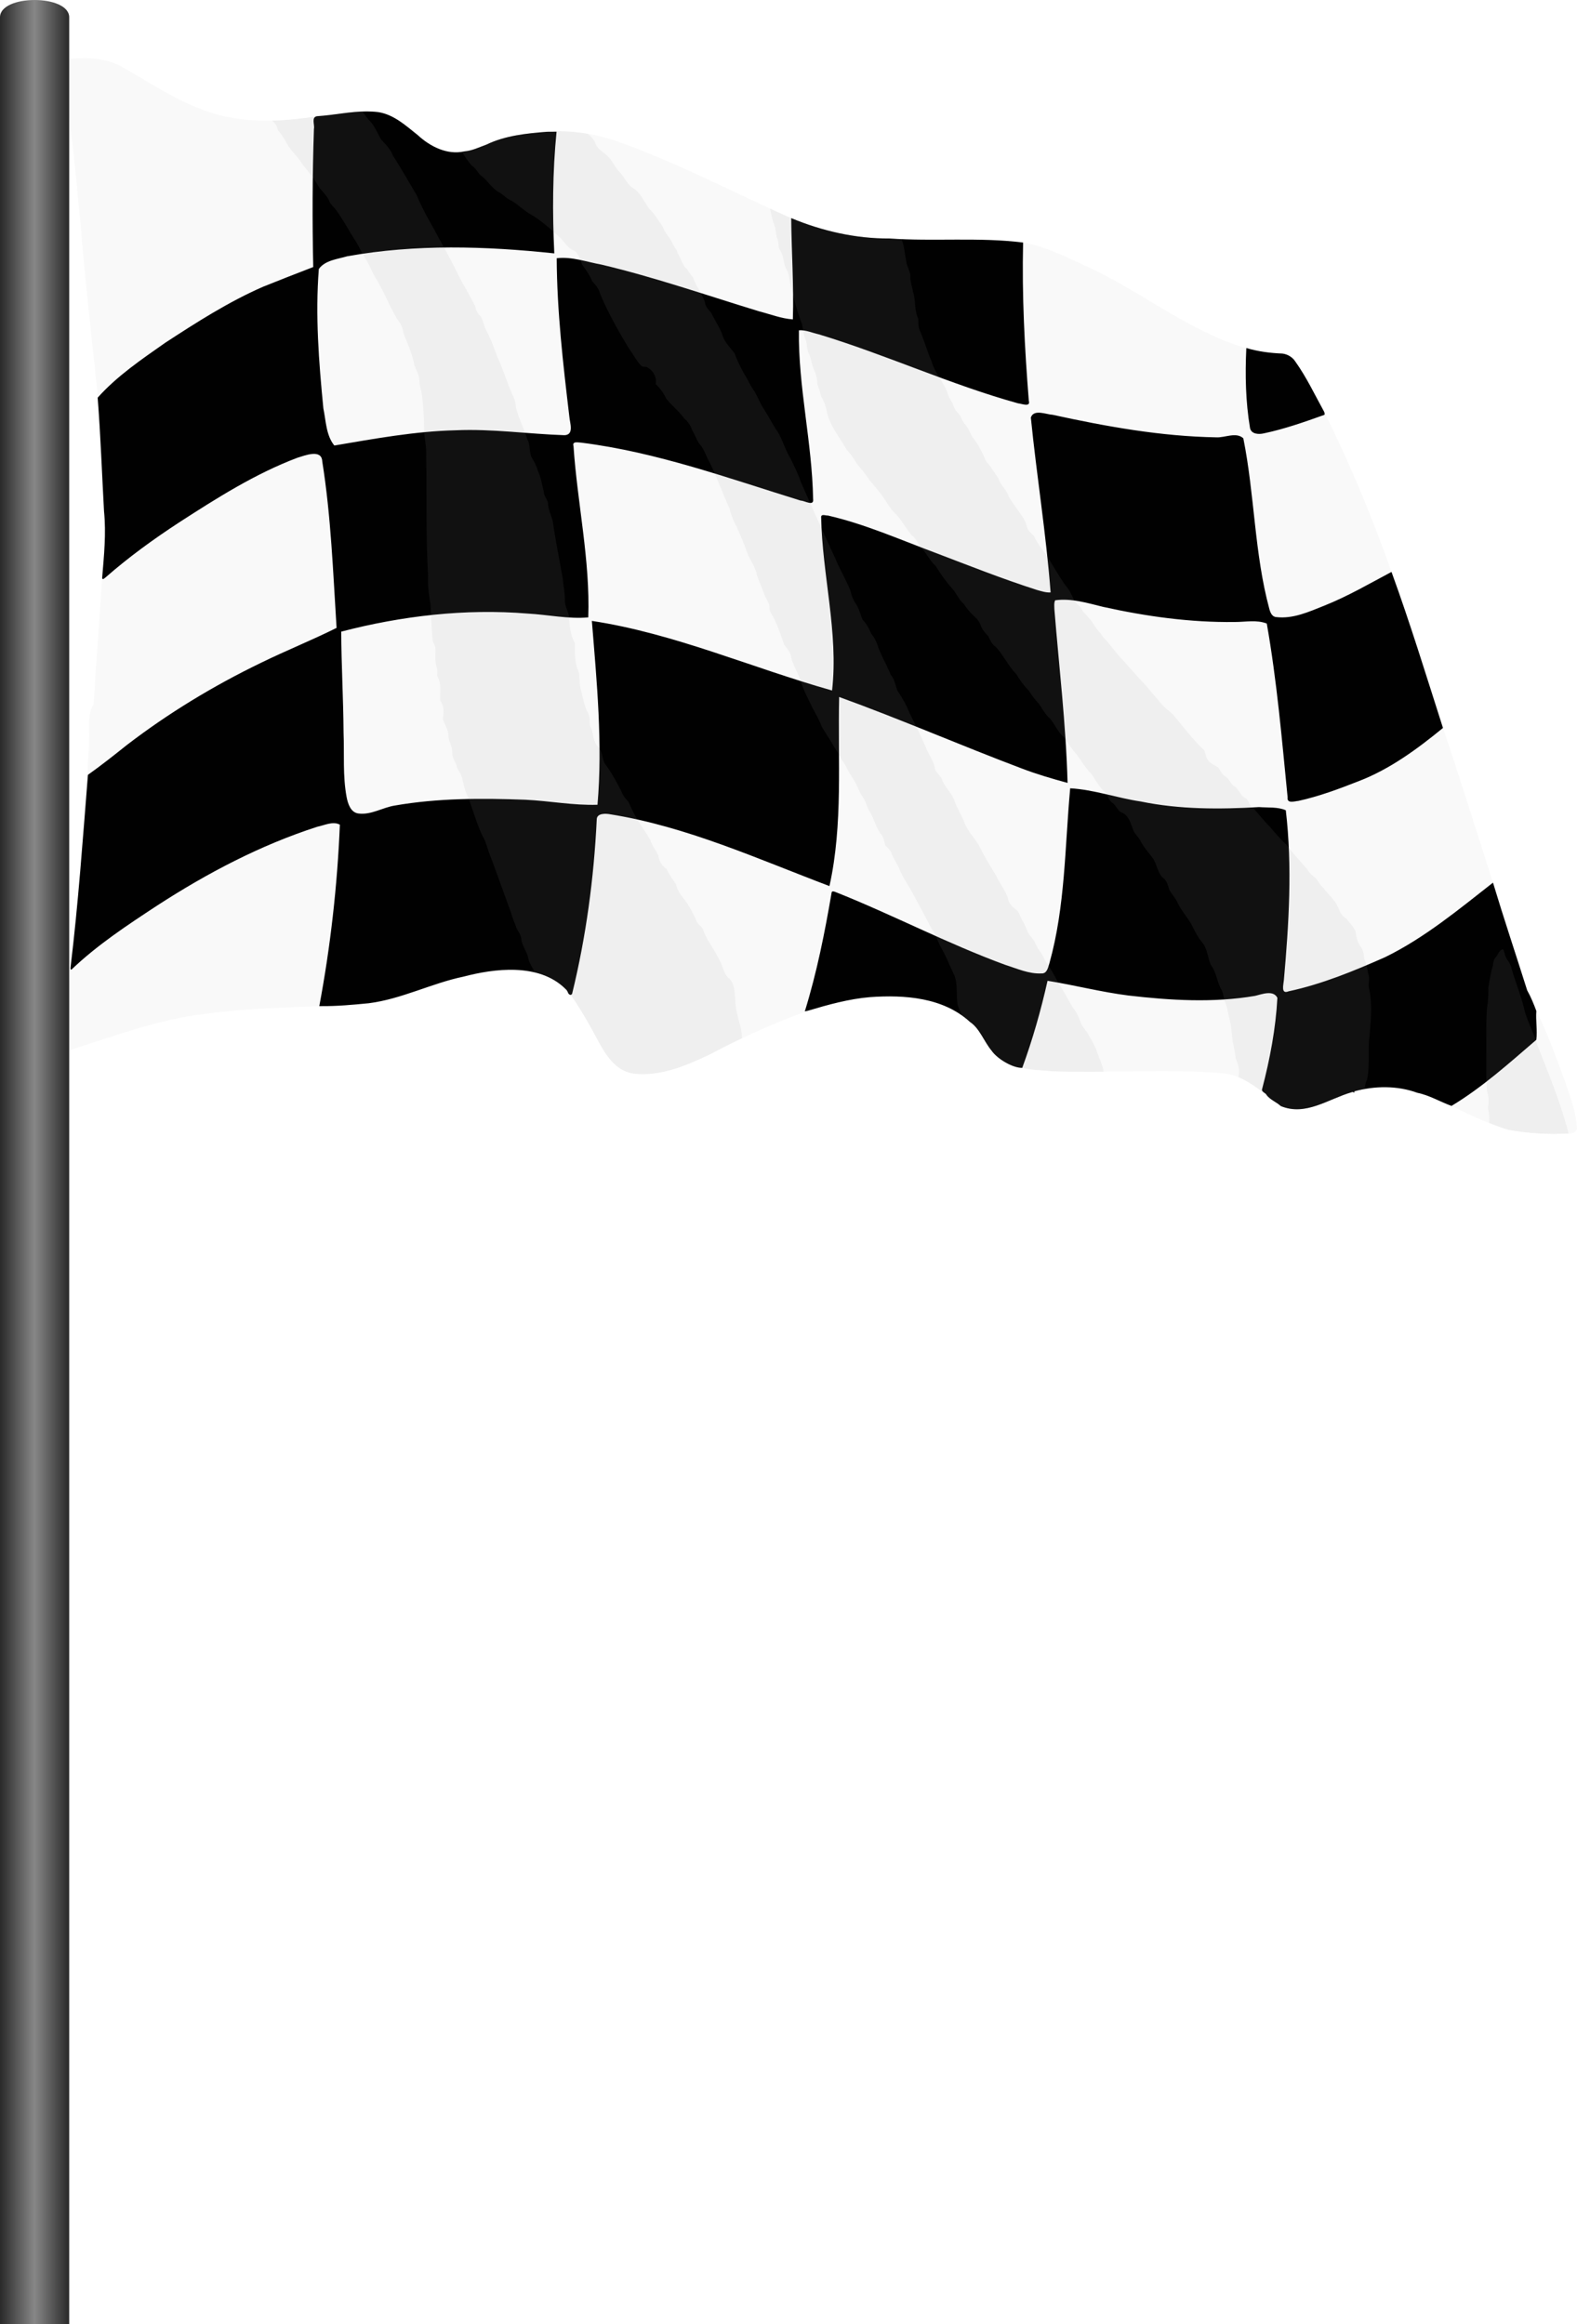 <svg xmlns="http://www.w3.org/2000/svg" height="4030pt" width="3646.4" viewBox="0 0 2734.833 4030"><defs><linearGradient id="c" y2="2297" gradientUnits="userSpaceOnUse" x2="520.78" gradientTransform="translate(.602 -3.547)" y1="2297" x1="399.22"><stop stop-color="#282828" offset="0"/><stop stop-color="#878787" offset=".5"/><stop stop-color="#282828" offset="1"/></linearGradient><clipPath id="a" clipPathUnits="userSpaceOnUse"><path d="M544.11 364.31c-11.403.069-22.794 1.09-33.859 2.678-4.55 2.3-6.35 8.02-3.5 12.34 17.1 90.69 24.71 182.71 33.73 274.26 7.93 97.83 19.07 195.65 29.5 293.41-4.76-2.79 1.54 3.268 0 6.058 5.13 65.54 7.36 131.27 11.011 196.9 3.9 38.62-.06 77.34-3.27 115.9-4.39 72.19-10.42 146.2-14.82 219.07-11.58 18.61-6.89 41.49-7.87 62.13.37 19.55-3.41 42.352-1.96 60.062-8.86 111.2-16.71 223.17-30.18 334.17-3.95 46.7-13.481 97.809-15.841 146.44 4.19-1.64 7.4 2.91 9.19-1.64 78.27-24.43 155.66-54.31 237.6-64.25 67.07-9.35 137.26-11.01 203.17-13.69 27.82.28 55.48-2.301 83.12-4.991 57.02-7.26 108.48-34.5 164.32-46.16 52.32-13.79 130.57-24.47 176.76 21.26 5.79 5.04 3.032 9.03 9.032 10.55 12.15 17.03 22.979 35.27 33.309 53.63 18.95 32.14 34.69 77.48 77.17 83.04 46.45 4.81 90.78-14.42 131.83-33.92 54.24-28.95 111.24-54.4 168.69-75.32 35.42-10.54 71.359-20.63 108.39-23.72 59.92-4.22 126.88.52 173.22 43.2 16.36 10.64 24.25 33.87 37.13 49.35 10.28 15.03 37.48 30.6 53.4 30.11 15.5 4.14 35.31 4.25 52.35 6.02 97.42 3.34 195.42-4.76 292.87 3.25 30.11.99 57.99 22.24 78.79 38.27 6.55 8.25 16.68 11.69 24.39 18.77 43.16 17.8 82.14-12.21 122.74-23.99 2-1.59 6.749 2.65 4.639-1.58 35.66-9.7 74.64-10.202 109.42 2.539 20.87 4.18 39.509 15.68 59.179 22.69 31.68 15.89 64.532 31.05 98.532 41.61 34.49 6.15 69.84 8.45 104.85 6.32 6.73.72 16.199-3.9 13.959-12.13-2.11-30.3-14.07-58.771-23.77-87.291-14.12-37.85-28.89-78.75-46.41-113.2-4.54-12.19-9.49-24.4-15.87-35.73-19.63-62.15-40.41-124.19-59.31-186.74-28.73-89.44-56.71-179.23-86.71-268.2-28.97-90.52-56.74-181.3-89.26-270.62-33.29-94.42-72.4-188.22-116.57-277.2-16.31-29.51-30.701-60.291-50.391-87.791-4.83-7.55-13.58-12.67-22.46-13.65-21.06-.82-42.13-3.57-62.34-9.58.43-1.73-3.088.36-4.218-.91-99.98-30.44-181.23-99.87-275.8-142.01-34.52-16.01-69.241-33.568-107.09-39.988-76.89-9.66-154.79-1.631-232.02-7.081-58.35.4-116.8-13.07-170.12-35.3-101.24-44.75-199.73-97.38-304.53-133.99-30.9-10.506-64.815-16.681-97.141-16.702-7.46-.005-14.835.317-22.07.99-35.58 2.79-72.34 6.52-104.88 22.22-12.52 4.51-24.69 10.67-38.16 11.73-29.69 6.79-59.47-8.399-80.79-28.119-20.54-16.3-41.04-35.42-68.06-39.88-6.72-.873-13.422-1.246-20.11-1.263-28.98-.076-57.701 6.536-86.57 8.282-48.33 7.69-97.92 11.15-146.42 3-69.38-11.41-128.16-51.91-187.78-86.26-21.86-13.17-47-17.63-72.09-17.48z" fill="#fff"/></clipPath><filter id="b" height="1.111" width="1.084" y="-.056" x="-.042" color-interpolation-filters="sRGB"><feGaussianBlur stdDeviation="40.315"/></filter></defs><g clip-path="url(#a)" transform="translate(-400.6 -263.45)"><path d="M544.11 364.31c-11.403.069-22.794 1.09-33.859 2.678-4.55 2.3-6.35 8.02-3.5 12.34 17.1 90.69 24.71 182.71 33.73 274.26 7.93 97.83 19.07 195.65 29.5 293.41-4.76-2.79 1.54 3.268 0 6.058 5.13 65.54 7.361 131.27 11.011 196.9 3.9 38.62-.06 77.34-3.27 115.9-4.39 72.19-10.42 146.2-14.82 219.07-11.58 18.61-6.89 41.49-7.87 62.13.37 19.55-3.41 42.352-1.96 60.062-8.86 111.2-16.71 223.17-30.18 334.17-3.95 46.7-13.481 97.809-15.841 146.44 4.19-1.64 7.4 2.91 9.19-1.64 78.27-24.43 155.66-54.31 237.6-64.25 67.07-9.35 137.26-11.01 203.17-13.69 27.82.28 55.48-2.301 83.12-4.991 57.02-7.26 108.48-34.5 164.32-46.16 52.32-13.79 130.57-24.47 176.76 21.26 5.79 5.04 3.032 9.03 9.032 10.55 12.15 17.03 22.979 35.27 33.309 53.63 18.95 32.14 34.69 77.48 77.17 83.04 46.45 4.81 90.78-14.42 131.83-33.92 54.24-28.95 111.24-54.4 168.69-75.32 35.42-10.54 71.359-20.63 108.39-23.72 59.92-4.22 126.88.52 173.22 43.2 16.36 10.64 24.25 33.87 37.13 49.35 10.28 15.03 37.48 30.6 53.4 30.11 15.5 4.14 35.31 4.25 52.35 6.02 97.42 3.34 195.42-4.76 292.87 3.25 30.11.99 57.99 22.24 78.79 38.27 6.55 8.25 16.68 11.69 24.39 18.77 43.16 17.8 82.14-12.21 122.74-23.99 2-1.59 6.749 2.65 4.639-1.58 35.66-9.7 74.64-10.202 109.42 2.539 20.87 4.18 39.51 15.68 59.18 22.69 31.68 15.89 64.53 31.05 98.53 41.61 34.49 6.15 69.84 8.45 104.85 6.32 6.73.72 16.2-3.9 13.96-12.13-2.11-30.3-14.07-58.771-23.77-87.291-14.12-37.85-28.89-78.75-46.41-113.2-4.54-12.19-9.49-24.4-15.87-35.73-19.63-62.15-40.408-124.19-59.308-186.74-28.73-89.44-56.711-179.23-86.711-268.2-28.97-90.52-56.74-181.3-89.26-270.62-33.29-94.42-72.4-188.22-116.57-277.2-16.31-29.51-30.7-60.291-50.39-87.791-4.83-7.55-13.58-12.67-22.46-13.65-21.06-.82-42.13-3.57-62.34-9.58.43-1.73-3.089.36-4.219-.91-99.98-30.44-181.23-99.87-275.8-142.01-34.52-16.01-69.24-33.568-107.09-39.988-76.89-9.66-154.79-1.631-232.02-7.081-58.35.4-116.8-13.07-170.12-35.3-101.24-44.75-199.73-97.38-304.53-133.99-30.899-10.506-64.815-16.681-97.14-16.702-7.46-.005-14.836.317-22.07.99-35.58 2.79-72.34 6.52-104.88 22.22-12.52 4.51-24.69 10.67-38.16 11.73-29.69 6.79-59.47-8.399-80.79-28.119-20.54-16.3-41.04-35.42-68.06-39.88-6.72-.873-13.423-1.246-20.11-1.263-28.98-.076-57.702 6.536-86.57 8.282-48.33 7.69-97.92 11.15-146.42 3-69.38-11.41-128.16-51.91-187.78-86.26-21.86-13.17-47-17.63-72.09-17.48z" fill="#f9f9f9"/><path fill="#010101" d="M1037 456.65c-28.98-.076-57.702 6.536-86.57 8.283-10.47 1.77-3.81 14.77-5.4 21.97-2.7 79.84-2.97 159.72-1.21 239.59-29.09 11.26-58.2 22.529-87.12 34.219-59.88 26.22-115.15 61.59-169.75 97.25-41.06 28.88-83.37 57.39-116.99 95.1 5.13 65.54 7.362 131.27 11.012 196.9 3.9 38.62-.06 77.34-3.27 115.9.93 3.92 4.209.02 6.029-1.169 39.95-35.07 83.11-66.32 127.58-95.37 65.32-42.22 131.86-84.431 204.91-112.06 13.01-3.87 42.259-15.939 43.239 6.31 15.21 95.47 18.75 192.33 24.83 288.68-43.12 21.53-88.059 39.472-131.36 60.692-82.16 39.76-160.65 87.299-233.04 142.96-21.92 17.53-43.969 34.94-66.839 51.22-8.86 111.2-16.71 223.17-30.18 334.17.24 1.38-.62 4.009 1.74 3.469 44.73-42.75 96.72-77 148.28-110.85 86.83-56.29 179.44-105.08 278.15-136.86 12.47-2.51 26.91-10.07 38.96-3.52-4.35 105.5-16.2 210.8-35.66 314.63.66 0 1.99-.01 2.65-.01 27.82.28 55.48-2.301 83.12-4.991 57.02-7.26 108.48-34.5 164.32-46.16 52.32-13.79 130.57-24.47 176.76 21.26 5.79 5.04 3.03 9.03 9.03 10.55.95-.57 2.13-1.02 2.56-2.13 24.19-98.88 37.78-200.31 42.69-301.98-.09-11.52 15.91-10.719 23.67-9.16 132.49 21.21 255.34 77.35 379.92 124.44 23.75-107.38 14.28-218.81 16.8-327.92 106.44 38.53 210.32 83.83 316.23 123.82 26.07 10.04 52.97 17.792 79.89 25.212-2.66-100.64-14.75-200.69-22.84-300.98-.05-5.23-.95-10.83 1.3-15.69 27.99-3.9 55.86 4.67 82.84 11.29 74.97 16.69 151.69 27.31 228.61 26.34 18.3.04 38.142-4.24 55.562 2.68 17.63 99.76 26.18 200.84 36.17 301.57-1.52 11.35 12.479 6.401 18.569 5.991 35.7-7.79 70.1-20.691 104.07-34.011 54.44-20.8 101.98-55.819 146.75-92.489-28.97-90.52-56.74-181.3-89.26-270.62-38.42 20.48-76.32 42.53-116.91 58.68-26.44 10.53-53.938 23.18-83.068 19.65-7.3-.43-10.371-8.3-11.961-14.391-26.06-96.62-25.32-197.9-45.04-295.59-12.49-11.55-32.01-.75-47.04-1.7-95.66-1.65-190.25-18.67-283.49-39.08-11.16-.49-32.9-10.51-37.95 4.78 10.13 101.18 26.56 201.86 34.29 303.28-8.23.46-16.208-2.19-24.008-4.41-60.15-19.27-118.87-42.65-177.88-65.1-60.89-22.71-120.71-49.3-184.28-63.86-3.69.32-11.13-3.2-11.77 2.21 1.69 100.42 30.37 200.64 18.95 301.19-138.9-39.1-273.02-98.899-416.59-120.69 8.59 105.92 18.94 212.66 9.77 318.84-41.9 1.38-83.26-6.76-125-8.71-75.47-2.84-151.82-2.98-226.47 10.06-21.29 3.38-41.051 16.66-63.091 13.78-13.36-1.65-18.179-16.7-20.409-27.93-7.06-37.07-3.92-74.99-5.4-112.48-.36-58.35-3.79-116.66-4.07-174.95 105.07-27.39 214.77-40.16 323.28-31.33 34.96 1.87 70.81 9.79 105.17 6.61 3.46-99.34-19-197.95-25.6-297.05-2.91-9.22 9.05-6 13.73-5.91 130.79 16.4 255.22 61.85 380.51 100.53 6.23-.22 23.259 10.96 21.269-3.12-1.68-97.9-26-194.22-24.59-292.27 12-.9 23.12 4.53 34.63 7.02 116.67 35.37 227.85 87.02 345.42 119.63 6.17.45 22.16 7.38 18.6-4.64-7.23-91.22-12.02-182.75-9.87-274.18-76.89-9.66-154.79-1.63-232.02-7.08-58.35.4-116.8-13.07-170.12-35.3.48 58.54 4.732 117.13 2.832 175.62-19.85-1.34-39.351-9.07-58.811-14.05-90.8-27.73-180.61-59.02-273.09-80.94-25.58-4.6-51.461-14.23-77.631-11.05.47 91.94 11.08 183.5 21.93 274.7.8 10.7 8.76 31.41-8.37 32.17-62.89-2.07-125.62-11.34-188.68-8.53-70.89 1.66-140.8 14.68-210.53 26.42-14.4-17.76-14.48-42.81-19-64.43-7.86-80.18-14.2-161.32-7.85-241.72 10.94-15.26 32.511-17.03 49.281-22.03 118.42-21.33 239.87-17.71 359.04-4.98-3.36-70.26-3.029-140.92 3.911-210.98-5.62-.08-11.21.1-16.77.1-35.58 2.79-72.34 6.52-104.88 22.22-12.52 4.51-24.69 10.67-38.16 11.73-29.69 6.79-59.47-8.399-80.79-28.119-20.54-16.3-41.04-35.42-68.06-39.88-6.72-.873-13.423-1.246-20.11-1.263zm1525 410.3c-2.25 46.05-1.29 92.921 6.35 138.54 2.16 11.04 15.421 11.56 24.331 9.35 35.37-7.46 69.579-19.5 103.57-31.65 2.61-.42 1.2-3.52.94-5.22-16.31-29.51-30.7-60.291-50.39-87.791-4.83-7.55-13.58-12.67-22.46-13.65-21.06-.82-42.13-3.57-62.34-9.58zm-305.5 763.45c-9.29 101.17-8.38 204.52-35.95 303.2-2.43 7.23-3.97 18.639-14.191 17.859-21.58 1.02-41.86-8.369-62.03-14.719-100.46-36.78-195.32-86.911-294.66-126.41-2.42-.89-6.8-2.58-6.99 1.51-11.77 69.2-25.6 138.24-46.36 205.39 1.63-.27 3.27-.598 4.92-.938 35.42-10.54 71.36-20.63 108.39-23.72 59.92-4.22 126.88.52 173.22 43.2 16.36 10.64 24.25 33.87 37.13 49.35 10.28 15.03 37.48 30.599 53.4 30.109 18-49.26 32.422-99.82 43.862-150.99 46.84 7.45 92.97 19.53 140.1 25.5 72.84 8.44 147.26 13.069 219.89.61 11.99-2.87 31.51-10.65 38.61 3.44-2.84 53.32-12.91 106.13-26.37 157.77-2.12 5.65 6.331 6.64 7.921 11.21 6.55 8.25 16.679 11.69 24.389 18.77 43.16 17.8 82.141-12.21 122.74-23.99 2-1.59 6.75 2.65 4.64-1.58 35.66-9.7 74.64-10.2 109.42 2.54 20.87 4.18 39.51 15.68 59.18 22.69 53.35-32.06 100-74.13 147.1-114.6 2.12-16.2-1.24-33.53.06-50.09-4.54-12.19-9.49-24.4-15.87-35.73-19.63-62.15-40.409-124.19-59.309-186.74-59.42 46.47-118.39 95.53-186.71 129.05-54.2 24.02-109.6 46.878-167.71 59.368-13.92 5.8-8.82-11.819-8.22-19.369 8.66-97.79 14.88-196.77 3.34-294.51-13.21-6.13-31.21-4.42-46.38-5.55-68.54 3.94-137.79 4.2-205.31-9.75-41.01-6.07-80.83-20.49-122.25-22.88z"/><path opacity=".325" d="M939.2 469.19c-17.315 2.91-34.669 6.998-52.329 6.05-19.216 2.588-39.053.324-57.981 2.227-2.609.27-5.92.768-4.797 4.282 2.831 11.734 9.432 22.233 14.004 33.363 7.028 16.358 12.944 33.727 24.662 47.432 5.995 4.404 12.172 10.063 13.318 17.812 6.516 6.76 11.931 14.347 16.553 22.482 7.147 11.194 17.883 19.257 25.268 30.28 9.989 11.757 20.82 22.912 28.775 36.23 6.356 8.535 15.65 14.769 19.648 24.947 3.91 6.218 10.217 10.335 14.142 16.639 11.4 14.434 20.312 30.565 31.227 45.334 6.794 10.548 12.348 21.74 19.932 31.77 5.6 9.674 9.994 19.97 16.57 29.108 13.677 21.018 23.463 44.418 37.542 65.106 5.33 5.25 7.967 12.328 9.245 19.471 6.198 15.668 14.398 30.74 18.11 47.373 1.518 7.533 6.036 13.831 8.532 20.928 1.713 7.595 1.03 15.708 4.26 22.913 3.568 21.873 5.31 44.026 4.984 66.181 1.493 12.563 4.327 25.138 3.653 37.928 1.425 63.192-.78 126.51 3.365 189.6-.814 14.903 1.16 29.442 3.931 44.006 1.667 18.332 1.51 36.963 3.856 55.113-.781 6.69 6.023 11.6 5.047 18.457.185 9.47-1.181 19.126 2.402 28.15 1.278 4.68.168 9.877 1.143 14.347 7.478 11.32 3.75 25.757 4.726 38.023 7.133 7.82 6.144 19.273 4.657 28.852 2.987 9.395 10.37 17.578 9.494 28.01 1.603 8.718 7.095 16.733 6.883 25.982.355 8.487 6.255 14.942 8.285 22.924 2.488 5.938 7.546 10.403 8.86 16.938 2.885 9.994 4.695 20.245 10.125 29.288 8.45 20.389 14.988 41.804 24.835 61.473 7.259 10.2 9.356 22.827 14.752 33.962 12.082 29.22 23.351 58.757 35.321 88.015 2.183 7.232 5.098 13.98 8.17 20.824 2.116 7.902 9.633 13.514 10.027 22.206 1.62 11.018 10.173 19.509 12.19 30.494 1.762 6.51 5.83 12.138 9.127 17.7 2.087 9.913-.075 20.233 2.008 30.069 7.548.927 14.906 4.868 19.158 11.283 33.344 10.48 60.587 35.827 76.906 66.342 18.727 29.075 31.684 61.642 52.291 89.494 7.996 9.579 19.928 17.282 32.797 15.738 44.839.835 85.698-21.123 124.94-40.347 13.402-6.744 27.344-12.519 40.035-20.595.394-9.013 6.793-16.75 14.941-20.128.71-16.366 1.313-33.094-4.688-48.624-3.13-11.595-6.781-23.184-6.81-35.31-1.235-11.538-1.213-25.245-10.068-33.884-10.267-6.355-11.003-19.634-17.343-28.892-8.103-16.369-20.946-30.108-28.127-46.974-1.84-7.175-10.47-9.946-12.795-17.084-6.189-13.054-13.764-25.31-23.342-36.076-5.627-6.114-9.671-13.529-12.173-21.325-5.42-7.665-12.025-14.91-15.682-23.539-7.885-4.464-13.397-12.446-14.75-21.387-3.965-8.28-10.405-15.168-13.551-23.91-7.057-12.053-16.572-22.464-23.545-34.583-5.984-8.577-10.651-18.07-15.248-27.339-5.375-4.63-9.786-10.225-12.375-16.822-8.566-14.709-17.146-29.558-28.04-42.672-5.567-8.325-4.182-19.778-11.884-26.963-9.62-7.565-7.692-21.175-13.225-31.039-3.426-7.128.324-15.504-4.424-22.178-6.69-11.132-8.74-24.225-12.48-36.5-2.502-8.87-2.754-18.34-3.198-27.29-7.426-14.436-8.055-31.153-7.314-47.044-8.111-13.037-9.44-28.71-10.451-43.619-2.118-8.863-7.81-16.824-6.94-26.3-.302-10.98-2.731-21.554-3.754-32.468-5.594-28.7-11.909-57.44-16.71-86.378-.999-11.519-8.749-21.146-8.953-32.862-.699-6.876-7.642-11.906-7.49-19.219-3.343-11.043-4.645-22.658-10.43-32.824-2.306-8.007-6.628-15.046-11.177-21.883-3.933-9.12-1.773-19.86-7.293-28.463-5.696-16.64-14.547-32.266-19.446-49.195-.58-7.836-2.8-15.335-6.932-22.012-9.273-19.854-16.292-40.665-26.182-60.214-5.7-14.233-11.575-28.424-19.389-41.64-3.719-6.78-4.768-15.05-9.115-21.247-4.872-4.202-8.42-9.775-9.713-16.06-4.822-9.148-10.507-17.87-15.459-26.909-9.358-12.888-15.795-27.476-24.046-41.043-10.068-18.333-21.63-35.83-31.929-54.06-10.958-17.476-21.763-35.162-30.28-53.942-13.774-21.013-26.97-42.259-41.443-62.744-4.3-10.457-13.116-18.08-20.835-25.972-6.614-10.01-10.979-21.69-20.31-29.678-5.793-5.823-10.37-12.95-16.003-18.729-7.347-5.29-12.676-12.92-18.658-19.54-4.401-7.46-13.227-10.359-17.62-17.855-9.062-12.116-15.278-27.809-29.774-34.472-4.277-2.677-8.922-5.657-14.2-5.314zm376.27 33.074c-24.368 2.077-49.167 4.09-71.689 14.539-24.451 10.062-49.886 19.359-76.59 20.209 5.564 17.037 15.763 32.82 17.422 51.049 5.74 18.416 16.763 35.004 29.75 48.965 6.413 3.277 9.782 10.072 14.717 14.699 12.473 7.769 20.064 21.819 33.728 27.709 6.892 4 12.457 9.792 20.08 12.621 12.498 6.514 22.746 16.491 35.429 22.715 18.03 9.666 33.67 22.995 49.434 35.871 8.208 6.806 13.638 17.279 24.43 20.527 8.234 4.702 10.895 14.393 14.217 22.438 6.429 8.251 13.272 16.465 17.393 26.119 5.467 5.64 11.492 11.284 13.501 19.161 14.179 30.764 32.035 59.74 50.872 87.839 6.965 8.586 12.27 18.31 20.164 26.158 2.848 4.033 9.14 1.172 12.984 4.227 9.145 4.792 15.229 15.509 13.277 25.852 7.454 6.236 13.533 13.943 18.012 22.48 9.565 11.359 22.291 19.963 31.406 31.772 6.855 4.916 11.809 11.98 14.598 19.82 4.597 6.444 7.238 14.3 12.013 20.439 8.558 8.347 11.807 20.23 18.191 30.072 12.841 23.137 21.981 48.098 34.096 71.566 2.96 10.1 6.547 20.059 12.347 28.868 6.488 14.106 13.633 27.864 18.936 42.47 4.997 11.599 13.677 21.418 16.471 33.999 3.352 10.29 8.77 19.893 12.533 30.1 2.624 7.862 9.614 13.884 9.6 22.588-.15 5.823 3.83 10.149 6.639 14.82 7.807 13.93 13.426 28.939 19.005 43.81 4.533 5.961 10.503 11.203 11.947 18.966 2.843 13.155 11.626 23.9 15.902 36.59 5.569 16.3 14.462 31.232 22.424 46.47 5.655 8.987 11.11 18.047 15.195 27.886 6.018 9.722 13.326 18.805 19.258 28.708 5.012 7.604 10.894 14.694 14.787 22.945 4.764 5.18 8.368 11.117 11.469 17.47 5.555 8.68 12.222 16.65 16.52 26.133 3.38 6.772 6.693 13.432 11.633 19.149 4.215 7.734 6.41 16.504 12.052 23.438 6.363 11.12 9.693 23.954 18.469 33.48 3.832 4.951 4.844 11.368 6.578 17.022 4.206 4.209 9.961 7.474 11.207 13.838 4.753 9.218 11.093 17.52 15.019 27.193 7.432 14.35 17.616 26.994 25.279 41.28 9.911 16.34 19.526 32.877 29.012 49.43 8.434 10.508 11.942 23.732 19.542 34.719 7.457 12.839 13.326 26.522 20.376 39.553 6.387 15.103 2.767 32.028 5.853 47.522 2.709 6.635 6.522 12.91 8.662 19.699 4.193 3.217 3.84 8.899 1.37 13.04-2.45 3.379-1.123 7.441 2.357 9.51 5.37 5.675 12.64 9.146 16.536 16.217 7.511 10.555 16.451 20.035 22.394 31.664 10.083 16.884 19.346 36.21 36.77 46.64 21.846 10.136 46.619 7.581 70.094 9.486 34.453 1.402 69.013 2.904 103.45.785 2.62-16.206-5.432-31.428-8.59-47.002-2.765-10.621-8.564-20.057-11.917-30.493-4.25-9.194-10.082-17.45-15.255-26.041-4.524-5.768-9.855-10.961-12.333-18.068-3.272-8.265-7.5-16.226-13.684-22.625-7.708-12.604-15.111-25.47-24.016-37.253-6.864-12.874-14.922-25.066-23.762-36.632-3.285-6.708-7.102-13.086-12.168-18.568-3.986-6.883-6.906-14.498-13.148-19.774-6.715-7.493-8.529-17.735-14.634-25.618-3.738-5.82-4.878-13.32-11.304-17.082-6.371-4.413-12.357-10.238-13.555-18.227-5.145-12.644-14.163-23.19-20.457-35.29-10.398-15.646-21.064-31.193-29.862-47.832-8.506-12.828-20.477-23.378-26.103-38.016-5.055-11.463-12.474-21.543-16.772-33.341-5.276-12.671-17.181-21.134-21.861-34.135-3.716-6.323-10.948-10.12-12.36-17.801-2.78-11.81-10.728-21.173-15.455-32.162-8.818-18.393-18.328-36.468-28.288-54.24-5.458-12.438-12.422-23.884-20.622-34.65-4.327-8.419-5.025-18.741-12.014-25.633-6.629-14.587-15.117-28.291-21.656-42.875-2.615-8.153-6.374-16.032-12.254-22.266-4.149-7.907-8.082-16.342-15.047-22.12-4.489-8.599-6.304-18.458-12.42-26.224-4.614-6.18-7.43-13.34-9.245-20.717-7.635-17.234-18.25-32.95-25.95-50.175a5725.795 5725.795 0 01-60.684-122.51c-4.556-12.702-11.445-24.307-17.428-36.342-10.435-14.705-14.668-33.135-26.237-47.227-7.587-11.472-14.717-23.24-22.685-34.414-5.192-8.31-9.307-17.347-14.514-25.508-6.644-8.007-10.968-17.664-16.948-26.215-6.553-10.623-12.675-21.656-17.14-33.273-8.032-9.826-18.64-18.37-22.076-31.143-5.191-11.458-12.733-21.745-18.586-32.89-4.735-5.053-10.392-9.99-11.3-17.311-4.909-13.857-15.423-24.847-20.454-38.646-3.544-4.443-7.617-8.676-10.57-13.434-8.309-6.049-10.517-16.828-16.075-24.94-2.027-6.958-7.733-11.627-10.536-18.318-4.99-8.393-12.464-15.113-15.984-24.428-7.257-9.151-13.297-19.264-22.166-26.98-10.166-11.298-15.927-26.953-30.024-34.274-10.534-6.723-15.412-18.713-24.627-26.79-7.821-7.832-11.893-18.55-21.028-25.13-6.517-5.958-15.799-9.403-19.1-18.261-2.255-6.223-7.34-10.225-12.046-14.446-21.148-22.178-39.606-46.865-62.445-67.381-5.784-5.369-14.142-7.237-18.754-13.893-5.28-3.25-12.515-2.887-18.607-3.701a40.081 40.081 0 00-2.377-.018zm425.71 139.2c-8.067 8.403-12.083 20.11-10.361 31.621.585 21.17 3.965 42.767 12.191 62.309 1.1 6.067 1.236 12.184 3.963 17.879 2.432 6.198.336 13.563 5.35 18.789 6.323 9.773 4.574 22.889 12.227 32.105 3.696 10.584 3.916 21.933 8.097 32.328 4.254 17.24 9.69 34.197 16.703 50.51 2.14 8.11 2.354 16.571 6.156 24.229 3.266 7.938 2.18 16.843 6.585 24.397 4.019 8.46 4.465 17.842 9.132 25.98 3.246 6.745 5.057 14.209 5.09 21.607 3.118 6.162 4.595 12.939 6.845 19.33 4.464 7.821 8.589 16.005 9.917 25.029 5.918 22.769 22.584 39.937 34.46 59.622 8.065 6.962 13.486 16.148 19.805 24.537 7.1 7.068 13.676 14.671 19.5 22.846 11.012 12.22 22.868 23.814 31.523 37.93 4.963 5.446 8.784 12.075 14.927 16.512 10.144 10.138 17.74 22.606 27.23 33.164 9.672 6.066 12.417 18.545 21.71 25.02 6.728 8.321 12.417 17.601 20.729 24.372 9.182 14.12 20.037 27.053 31.822 39.063 5.229 7.174 9.62 15.177 16.746 20.682 4.83 6.478 10.027 12.689 16.16 17.891 5.542 4.647 11.2 9.529 13.458 16.686 2.958 6.525 7.735 11.594 12.878 16.285 3.52 6.112 6.225 13.32 12.807 16.783 13.649 13.346 22.419 30.876 36.449 43.858 6.287 9.656 13.56 18.718 22.08 26.442 4.95 7.463 10.766 14.208 17.186 20.434 6.16 8.11 11.036 17.026 19.193 23.27 8.451 9.075 13.462 20.938 23.356 28.699 7.755 9.224 14.23 19.512 22.92 27.861 8.39 10.754 16.208 22.043 26.057 31.535 7.694 9.774 13.684 21.234 24.022 28.6 4.891 5.548 6.115 14.038 13.356 17.471 6.12 4.529 8.55 12.917 16.303 15.221 11.766 4.526 14.903 17.963 19.436 28.197 3.305 6.761 9.862 10.959 13.109 17.844 5.986 9.842 14.168 17.976 21.327 26.871 6.466 9.361 7.947 21.853 16.312 29.74 7.09 3.866 9.29 12.028 11.678 19.096 4.293 7.729 11.303 13.549 15.016 21.699 7.172 13.339 18.605 23.791 25.735 37.235 5.004 8.81 9.806 17.696 16.89 25.048 8.92 9.924 9.347 24.023 14.899 35.466 9.522 11.049 10.464 26.395 18.06 38.5 3.714 6.112 4.195 13.334 6.316 19.938 4.765 7.797 4.846 17.141 7.747 25.639 3.628 12.451 4.452 25.396 6.083 38.166 2.163 8.424 3.927 16.989 5.129 25.551 3.408 8.094 7.218 16.642 5.376 25.616-1.055 9.29 1.97 18.108 5.479 26.505 2.593 6.543 3.42 14.164 6.86 20.091 5.405 4.838 10.243 10.586 17.358 12.695 9.55 6.984 18.593 14.718 28.513 21.071 12.592 10.047 25.554 24.307 42.912 23.555 31.532-2.234 58.087-21.834 88.398-28.977 8.405-3.116 17.044-6.65 26.018-7.023 9.306-7.5 5.466-20.55 4.777-30.676-1.434-9.62-1.808-20.031 3.152-28.74 5.39-22.534 1.068-46.017 4.305-68.941 2.425-25.992 5.37-52.596-1.375-78.165-.45-7.209 2.104-14.6-1.115-21.514-.991-7.657-3.199-14.974-6.246-22.012-1.576-7.437-1.923-15.38-7.475-21.236-4.85-6.43-6.973-14.27-7.843-22.088-3.277-8.34-10.742-14.232-15.975-21.131-7.235-3.448-11.811-10.278-14.322-17.656-6.59-12.68-18.184-21.628-27.13-32.352-4.551-3.68-7.825-8.57-11.001-13.285-5.862-4.62-12.367-8.697-16.268-15.26-11.725-13.04-25.083-24.741-35.63-38.745-12.851-9.945-23.027-22.795-34.872-33.85a1850.926 1850.926 0 01-24.004-25.002c-7.373-2.919-6.665-13.747-14.666-15.74-8.042-4.819-10.608-15.362-19.52-19.166-5.246-4.316-7.521-11.373-13.93-14.428-5.336-3.246-8.51-8.636-11.606-13.736-5.951-4.293-13.851-5.924-18.404-12.17-4.99-5.155-3.54-13.614-9.237-17.965-19.246-16.568-35.106-36.572-52.506-54.957-8.603-7.046-18.27-13.158-24.879-22.272-11.618-11.11-21.415-23.906-33.58-34.455-9.198-9.842-18.916-19.068-28.149-28.84-12.406-11.23-21.976-25.163-34.427-36.371-4.765-7.548-12.196-12.783-16.669-20.558-5.542-8.155-13.139-14.562-19.689-21.76-1.955-4.188-4.842-7.677-8.84-9.932-8.098-7.98-10.507-19.94-18.785-27.829-13.474-16.728-24.319-35.337-37-52.612-7.545-8.82-14.784-18.063-20.032-28.403-5.134-3.806-10.317-8.092-12.188-14.562-1.713-6.6-4.834-12.592-9.421-17.594-6.92-10.203-15.482-19.445-22.082-29.715-3.68-10.808-13.87-17.78-17.824-28.543-3.61-5.36-7.84-10.572-11.652-15.637-2.965-5.765-9.394-8.924-11.611-15.312-6.011-12.199-12.448-24.294-21.785-34.318-4.477-6.535-6.77-14.322-12.648-19.923-4.975-4.744-6.669-11.592-10.828-16.811-4.73-4.113-8.906-8.937-10.37-15.184-3.904-6.464-8.473-12.552-10.47-19.955-7.448-17.296-22.056-31.101-27.644-49.494-7.498-16.011-12.653-33.024-20.482-48.838-2.4-5.673-2.082-12.123-2.288-17.924-7.135-13.159-4.152-28.804-9.138-42.549-1.356-8.553-5.242-16.74-4.627-25.381-.653-9.142-7.388-16.457-7.545-25.751-2.546-9.545-2.585-19.698-6.563-28.86-1.582-7.756-3.342-15.36-7.13-22.246-3.363-11.186-4.78-22.87-8.836-33.881-2.541-6.384-3.728-15.47-10.732-18.576-9.37-2.935-19.308 1.716-28.752-1.251-31.358-3.103-62.842-6.78-93.073-16.07-20.013-5.85-39.681-12.852-59.632-18.763-5.296.38-10.192-3.78-14.957-4.43zm1269.7 1237.2c-6.616 1.444-8.065 9.013-12.547 13.008-3.23 3.626-4.17 8.459-4.568 13.01-3.982 11.231-5.69 23.181-8.084 34.772.176 10.39-.12 20.81-2.059 31.01-2.352 26.693-.81 53.59-1.46 80.377.246 17.782-.477 35.816 1.497 53.418 3.014 8.335 3.483 17.575 1.242 26.039 2.367 7.695 2.851 15.639 2.409 23.629-.774 6.338 2.93 11.648 7.797 15.272 10.605 10.561 25.246 15.777 38.903 20.999 31.728 11.536 65.931 12.769 99.314 10.607-1.084-10.225-3.454-20.148-7.508-29.588-13.937-48.417-34.536-94.445-54.644-140.51-6.484-20.952-18.967-39.66-23.922-61.184-6.169-21.257-15.291-41.5-21.803-62.641-2.38-8.162-10.028-13.468-11.389-22.043-.788-2.016-1.314-5.112-3.18-6.174z" transform="matrix(.995 0 0 1.094 10.844 -145.76)" filter="url(#b)" fill="#999"/></g><path d="M400.6 293.45c0-40 120-40 120 0v4000h-120v-4000z" fill="url(#c)" transform="translate(-400.6 -263.45)"/></svg>